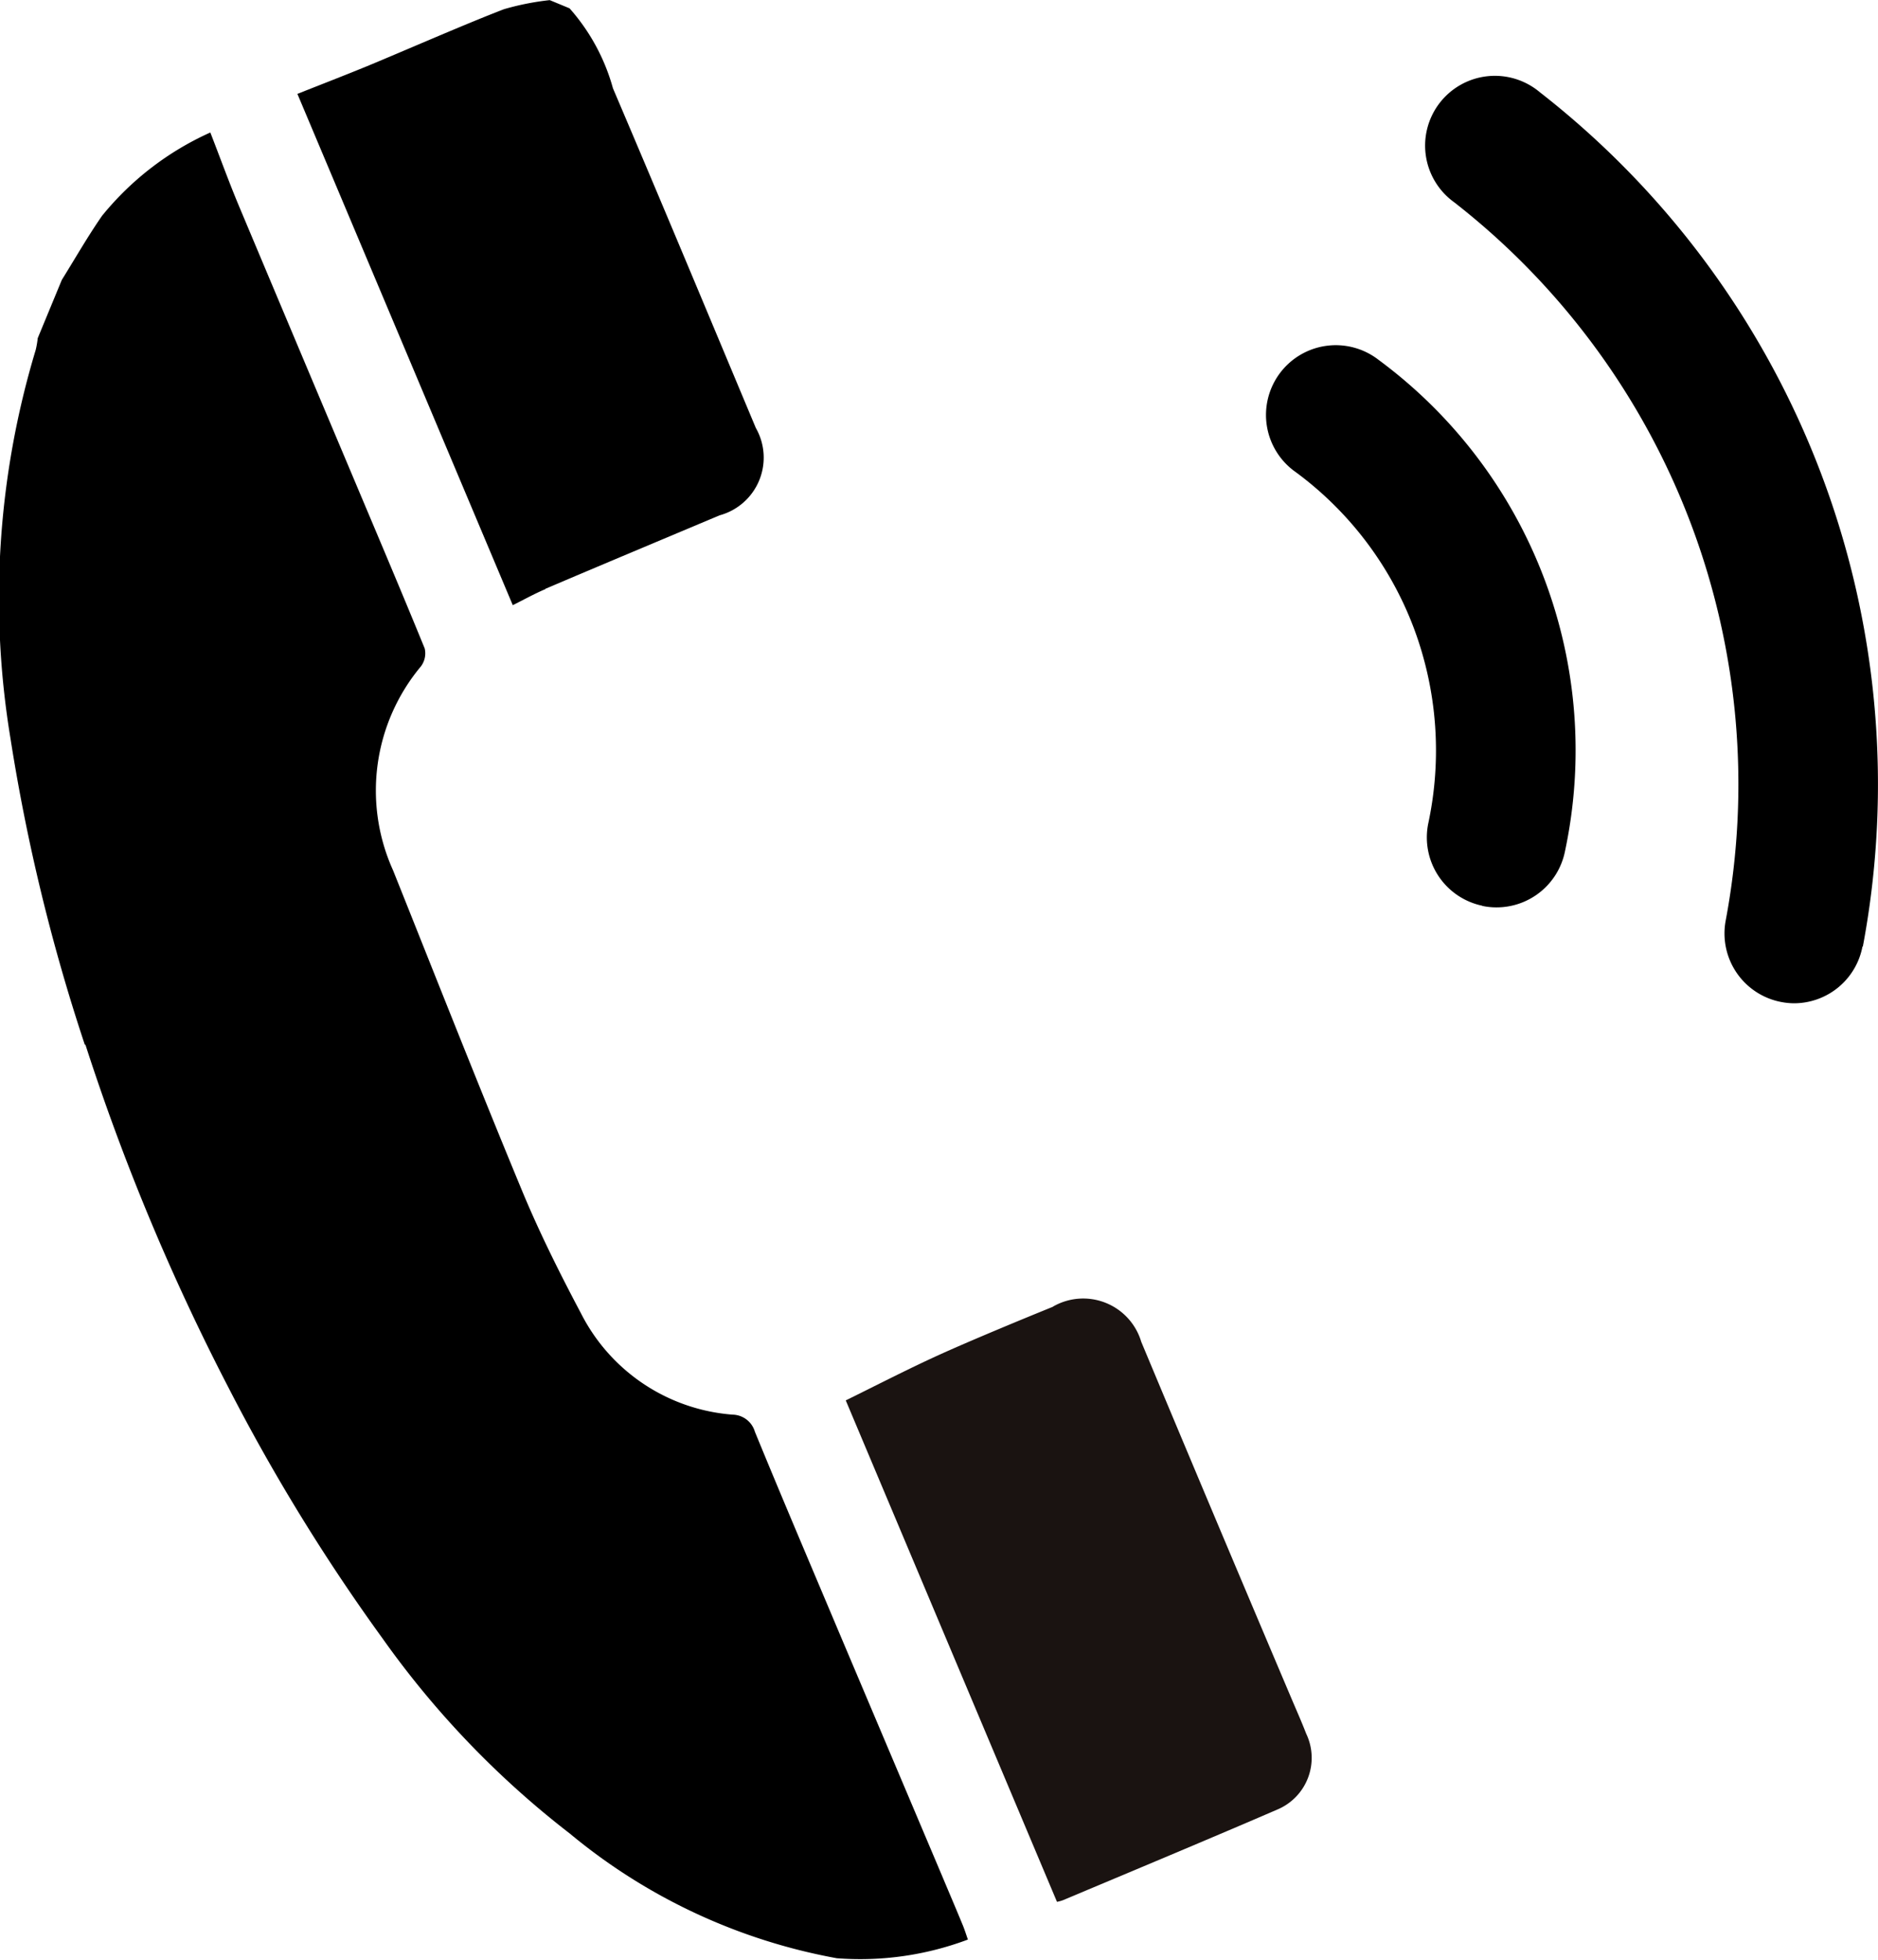 <svg id="グループ_1396" data-name="グループ 1396" xmlns="http://www.w3.org/2000/svg" xmlns:xlink="http://www.w3.org/1999/xlink" width="14.884" height="15.534" viewBox="0 0 14.884 15.534">
  <defs>
    <clipPath id="clip-path">
      <rect id="長方形_828" data-name="長方形 828" width="14.884" height="15.534" fill="none"/>
    </clipPath>
  </defs>
  <g id="グループ_1250" data-name="グループ 1250">
    <g id="グループ_1248" data-name="グループ 1248" clip-path="url(#clip-path)">
      <path id="パス_6487" data-name="パス 6487" d="M115.262,35.465a.533.533,0,0,0,.114.012.553.553,0,0,0,.541-.439,3.846,3.846,0,0,0-1.476-3.9.553.553,0,1,0-.656.89,2.732,2.732,0,0,1,.935,1.235,2.765,2.765,0,0,1,.115,1.547.553.553,0,0,0,.428.654" transform="translate(-103.515 -28.286)"/>
      <path id="パス_6488" data-name="パス 6488" d="M131.327,13.831a6.954,6.954,0,0,0-2.56-6.77.553.553,0,1,0-.679.872,5.848,5.848,0,0,1,2.152,5.692.553.553,0,0,0,.441.646.564.564,0,0,0,.1.01.553.553,0,0,0,.543-.45" transform="translate(-116.563 -6.33)"/>
      <path id="パス_6489" data-name="パス 6489" d="M.678,19.149a17.76,17.76,0,0,0,1.135,2.72,15.3,15.3,0,0,0,1.223,1.99A7.231,7.231,0,0,0,4.516,25.4a4.6,4.6,0,0,0,2.117.989,2.425,2.425,0,0,0,1.039-.148c-.015-.043-.026-.079-.041-.115-.053-.129-.108-.257-.162-.386L6.648,23.8c-.222-.527-.447-1.054-.664-1.583a.188.188,0,0,0-.177-.136,1.473,1.473,0,0,1-1.2-.8c-.169-.319-.331-.643-.469-.976-.349-.842-.683-1.691-1.022-2.538a1.535,1.535,0,0,1,.221-1.616.172.172,0,0,0,.03-.142c-.192-.47-.391-.938-.588-1.406q-.442-1.048-.884-2.1c-.08-.191-.15-.385-.227-.583a2.339,2.339,0,0,0-.858.66c-.114.164-.213.338-.319.508L.3,13.55a.709.709,0,0,1-.016.093,6.809,6.809,0,0,0-.2,3.079,15.1,15.1,0,0,0,.589,2.427" transform="translate(-0.001 -10.87)"/>
      <path id="パス_6490" data-name="パス 6490" d="M28.6,4.666c.405-.173.976-.412,1.382-.583a.474.474,0,0,0,.287-.693c-.377-.9-.752-1.8-1.132-2.691a1.594,1.594,0,0,0-.344-.634L28.636,0a2.1,2.1,0,0,0-.363.072c-.31.119-.779.325-1.086.452-.188.077-.377.15-.551.219l1.707,4.052c.081-.04.168-.089.26-.128" transform="translate(-24.279 0.001)"/>
      <path id="パス_6491" data-name="パス 6491" d="M77.418,116.477c-.247.1-.662.272-.906.383s-.494.24-.736.359l1.674,3.974a.308.308,0,0,0,.045-.012c.514-.216,1.194-.5,1.705-.721a.444.444,0,0,0,.225-.6c-.036-.093-.077-.185-.116-.277q-.6-1.414-1.191-2.828a.48.48,0,0,0-.7-.279" transform="translate(-69.073 -106.121)" fill="#1a1311"/>
    </g>
  </g>
</svg>
